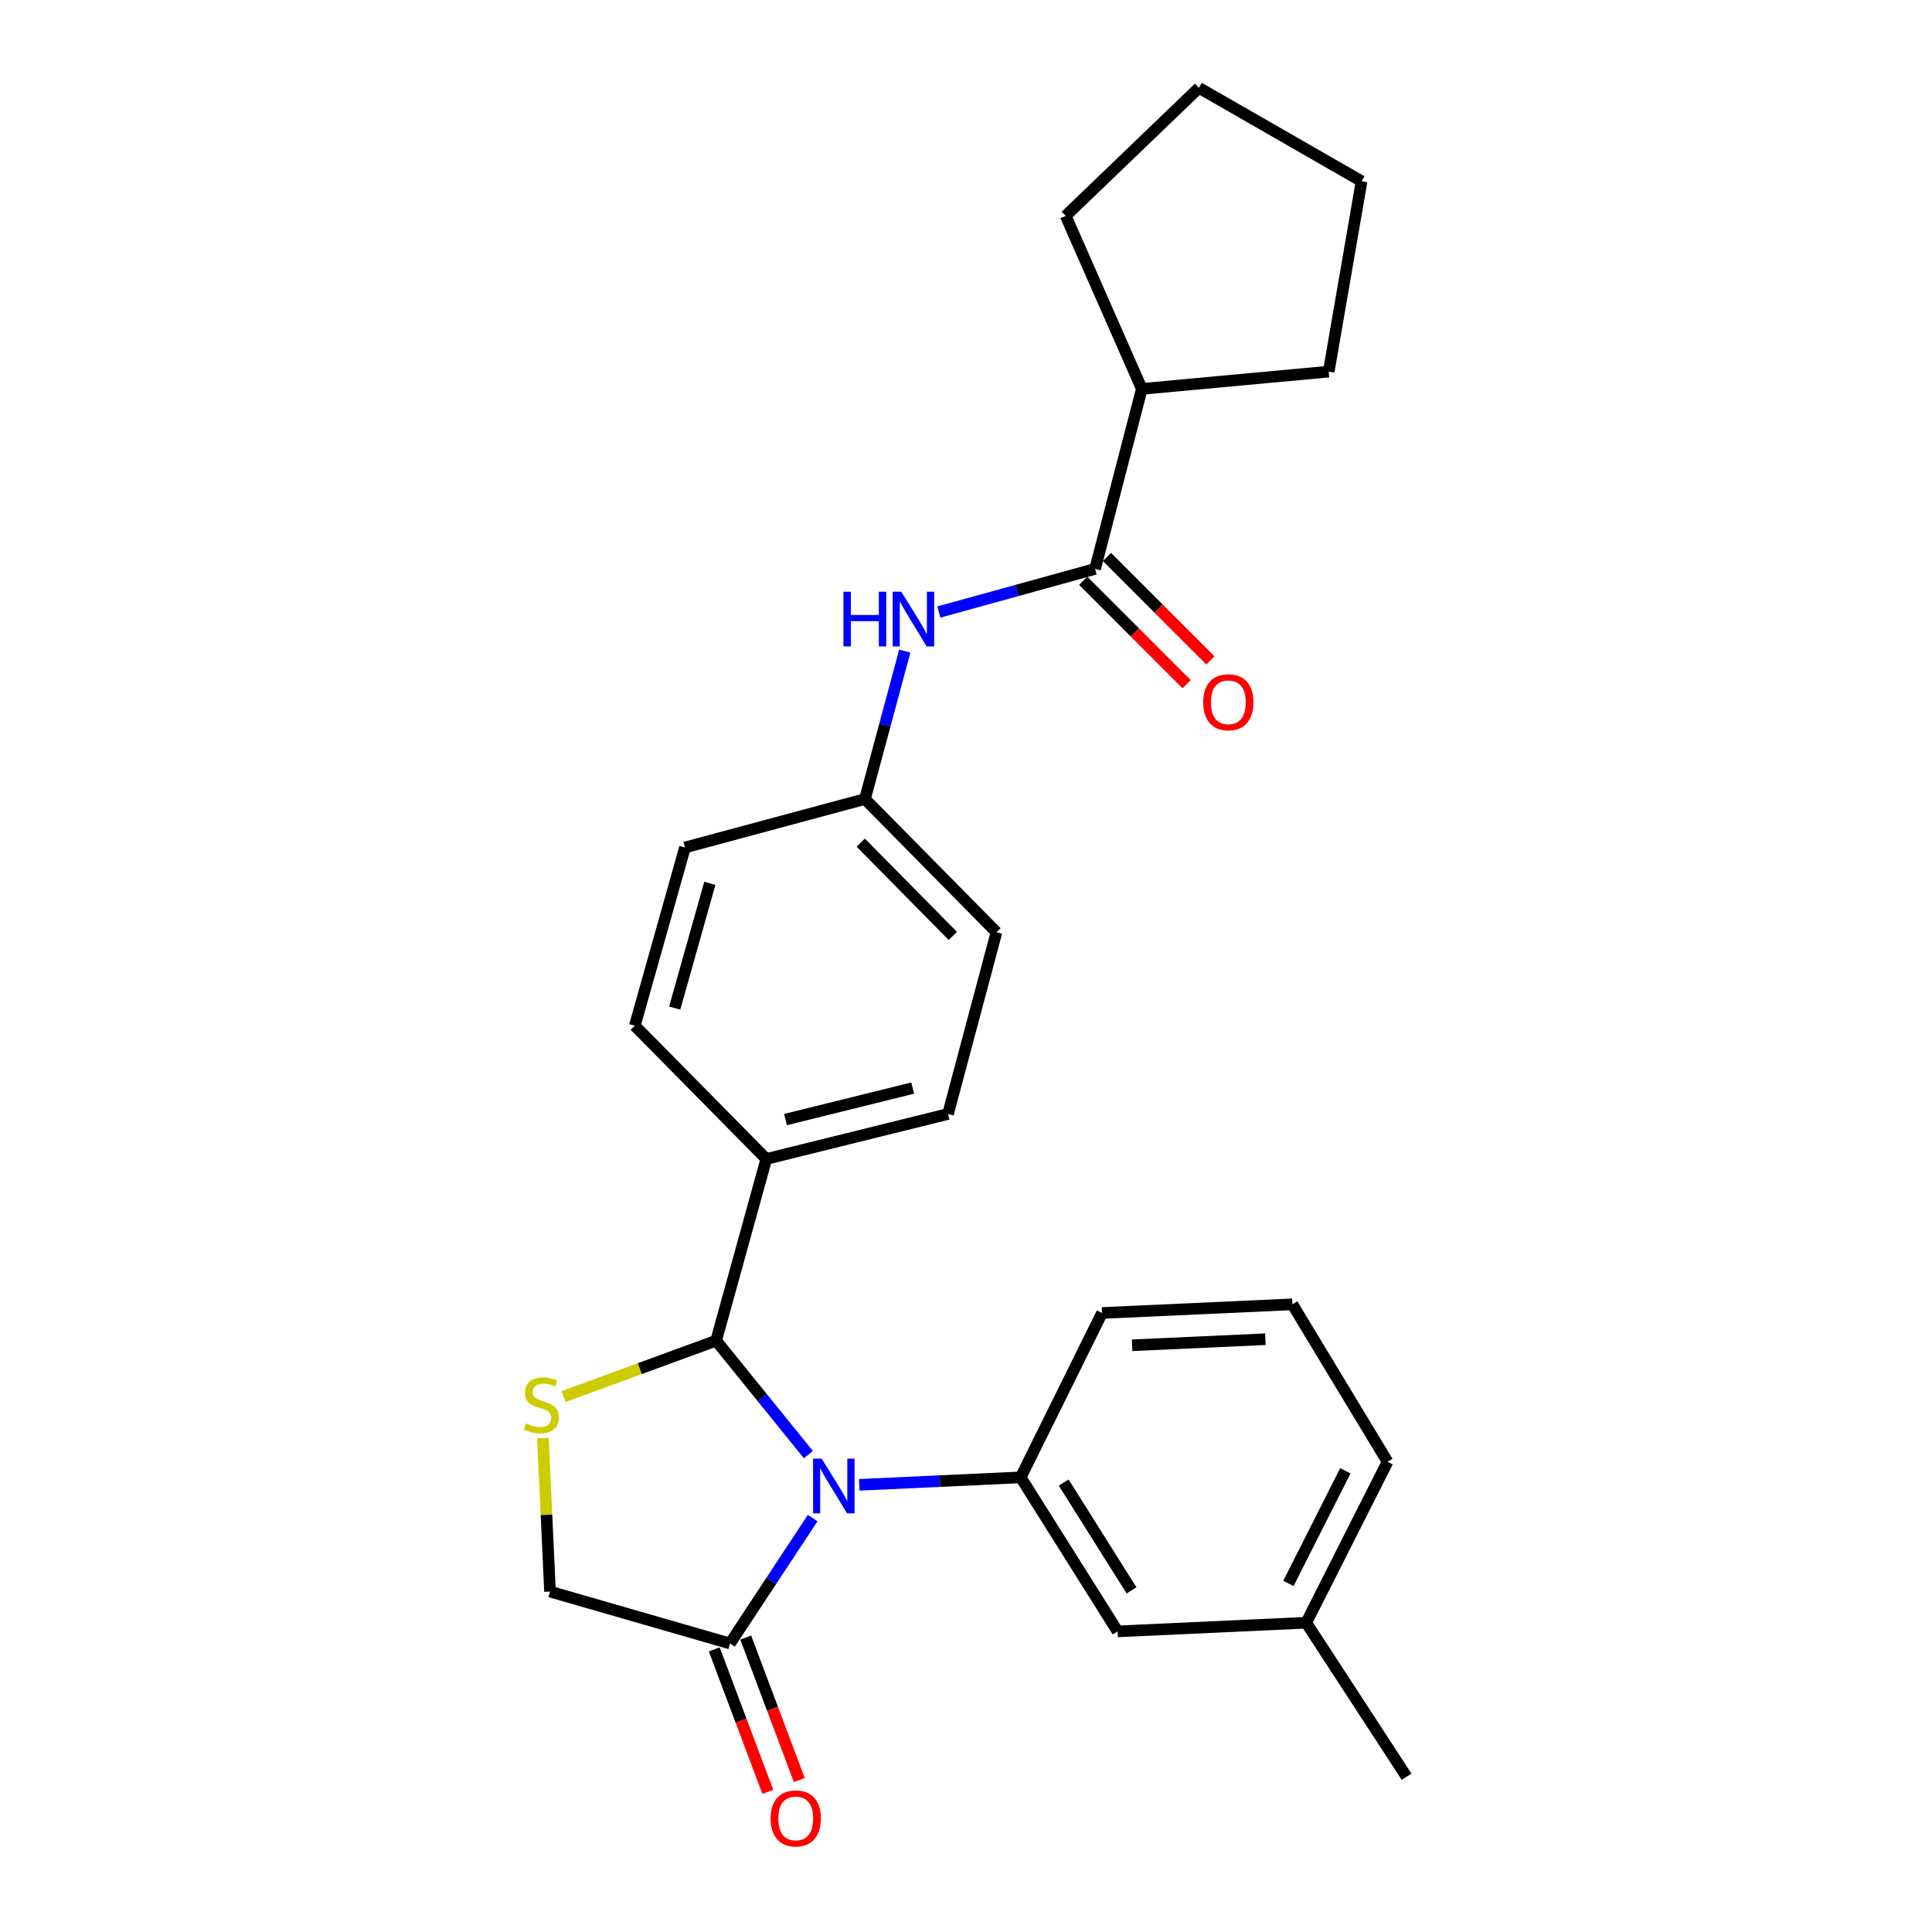 <?xml version='1.0' encoding='iso-8859-1'?>
<svg version='1.1' baseProfile='full'
              xmlns='http://www.w3.org/2000/svg'
                      xmlns:rdkit='http://www.rdkit.org/xml'
                      xmlns:xlink='http://www.w3.org/1999/xlink'
                  xml:space='preserve'
width='1000px' height='1000px' viewBox='0 0 1000 1000'>
<!-- END OF HEADER -->
<rect style='opacity:1.0;fill:#FFFFFF;stroke:none' width='1000' height='1000' x='0' y='0'> </rect>
<path class='bond-0' d='M 485.959,316.789 L 526.389,305.62' style='fill:none;fill-rule:evenodd;stroke:#0000FF;stroke-width:6px;stroke-linecap:butt;stroke-linejoin:miter;stroke-opacity:1' />
<path class='bond-0' d='M 526.389,305.62 L 566.82,294.45' style='fill:none;fill-rule:evenodd;stroke:#000000;stroke-width:6px;stroke-linecap:butt;stroke-linejoin:miter;stroke-opacity:1' />
<path class='bond-1' d='M 468.318,337.002 L 458.008,375.292' style='fill:none;fill-rule:evenodd;stroke:#0000FF;stroke-width:6px;stroke-linecap:butt;stroke-linejoin:miter;stroke-opacity:1' />
<path class='bond-1' d='M 458.008,375.292 L 447.698,413.581' style='fill:none;fill-rule:evenodd;stroke:#000000;stroke-width:6px;stroke-linecap:butt;stroke-linejoin:miter;stroke-opacity:1' />
<path class='bond-2' d='M 591.012,201.299 L 551.601,111.735' style='fill:none;fill-rule:evenodd;stroke:#000000;stroke-width:6px;stroke-linecap:butt;stroke-linejoin:miter;stroke-opacity:1' />
<path class='bond-3' d='M 591.012,201.299 L 687.74,192.346' style='fill:none;fill-rule:evenodd;stroke:#000000;stroke-width:6px;stroke-linecap:butt;stroke-linejoin:miter;stroke-opacity:1' />
<path class='bond-4' d='M 591.012,201.299 L 566.82,294.45' style='fill:none;fill-rule:evenodd;stroke:#000000;stroke-width:6px;stroke-linecap:butt;stroke-linejoin:miter;stroke-opacity:1' />
<path class='bond-5' d='M 560.667,300.603 L 587.432,327.368' style='fill:none;fill-rule:evenodd;stroke:#000000;stroke-width:6px;stroke-linecap:butt;stroke-linejoin:miter;stroke-opacity:1' />
<path class='bond-5' d='M 587.432,327.368 L 614.197,354.134' style='fill:none;fill-rule:evenodd;stroke:#FF0000;stroke-width:6px;stroke-linecap:butt;stroke-linejoin:miter;stroke-opacity:1' />
<path class='bond-5' d='M 572.973,288.297 L 599.738,315.062' style='fill:none;fill-rule:evenodd;stroke:#000000;stroke-width:6px;stroke-linecap:butt;stroke-linejoin:miter;stroke-opacity:1' />
<path class='bond-5' d='M 599.738,315.062 L 626.504,341.827' style='fill:none;fill-rule:evenodd;stroke:#FF0000;stroke-width:6px;stroke-linecap:butt;stroke-linejoin:miter;stroke-opacity:1' />
<path class='bond-6' d='M 551.601,111.735 L 620.56,45.455' style='fill:none;fill-rule:evenodd;stroke:#000000;stroke-width:6px;stroke-linecap:butt;stroke-linejoin:miter;stroke-opacity:1' />
<path class='bond-7' d='M 281.005,744.37 L 282.847,784.083' style='fill:none;fill-rule:evenodd;stroke:#CCCC00;stroke-width:6px;stroke-linecap:butt;stroke-linejoin:miter;stroke-opacity:1' />
<path class='bond-7' d='M 282.847,784.083 L 284.689,823.797' style='fill:none;fill-rule:evenodd;stroke:#000000;stroke-width:6px;stroke-linecap:butt;stroke-linejoin:miter;stroke-opacity:1' />
<path class='bond-8' d='M 291.691,722.859 L 331.178,708.391' style='fill:none;fill-rule:evenodd;stroke:#CCCC00;stroke-width:6px;stroke-linecap:butt;stroke-linejoin:miter;stroke-opacity:1' />
<path class='bond-8' d='M 331.178,708.391 L 370.666,693.924' style='fill:none;fill-rule:evenodd;stroke:#000000;stroke-width:6px;stroke-linecap:butt;stroke-linejoin:miter;stroke-opacity:1' />
<path class='bond-9' d='M 284.689,823.797 L 377.84,850.667' style='fill:none;fill-rule:evenodd;stroke:#000000;stroke-width:6px;stroke-linecap:butt;stroke-linejoin:miter;stroke-opacity:1' />
<path class='bond-10' d='M 377.84,850.667 L 399.237,818.213' style='fill:none;fill-rule:evenodd;stroke:#000000;stroke-width:6px;stroke-linecap:butt;stroke-linejoin:miter;stroke-opacity:1' />
<path class='bond-10' d='M 399.237,818.213 L 420.635,785.759' style='fill:none;fill-rule:evenodd;stroke:#0000FF;stroke-width:6px;stroke-linecap:butt;stroke-linejoin:miter;stroke-opacity:1' />
<path class='bond-11' d='M 369.695,853.732 L 383.564,890.595' style='fill:none;fill-rule:evenodd;stroke:#000000;stroke-width:6px;stroke-linecap:butt;stroke-linejoin:miter;stroke-opacity:1' />
<path class='bond-11' d='M 383.564,890.595 L 397.433,927.458' style='fill:none;fill-rule:evenodd;stroke:#FF0000;stroke-width:6px;stroke-linecap:butt;stroke-linejoin:miter;stroke-opacity:1' />
<path class='bond-11' d='M 385.985,847.603 L 399.854,884.466' style='fill:none;fill-rule:evenodd;stroke:#000000;stroke-width:6px;stroke-linecap:butt;stroke-linejoin:miter;stroke-opacity:1' />
<path class='bond-11' d='M 399.854,884.466 L 413.723,921.33' style='fill:none;fill-rule:evenodd;stroke:#FF0000;stroke-width:6px;stroke-linecap:butt;stroke-linejoin:miter;stroke-opacity:1' />
<path class='bond-12' d='M 418.42,752.904 L 394.543,723.414' style='fill:none;fill-rule:evenodd;stroke:#0000FF;stroke-width:6px;stroke-linecap:butt;stroke-linejoin:miter;stroke-opacity:1' />
<path class='bond-12' d='M 394.543,723.414 L 370.666,693.924' style='fill:none;fill-rule:evenodd;stroke:#000000;stroke-width:6px;stroke-linecap:butt;stroke-linejoin:miter;stroke-opacity:1' />
<path class='bond-13' d='M 444.741,768.549 L 486.525,766.615' style='fill:none;fill-rule:evenodd;stroke:#0000FF;stroke-width:6px;stroke-linecap:butt;stroke-linejoin:miter;stroke-opacity:1' />
<path class='bond-13' d='M 486.525,766.615 L 528.308,764.681' style='fill:none;fill-rule:evenodd;stroke:#000000;stroke-width:6px;stroke-linecap:butt;stroke-linejoin:miter;stroke-opacity:1' />
<path class='bond-14' d='M 370.666,693.924 L 396.646,599.883' style='fill:none;fill-rule:evenodd;stroke:#000000;stroke-width:6px;stroke-linecap:butt;stroke-linejoin:miter;stroke-opacity:1' />
<path class='bond-15' d='M 515.768,482.54 L 447.698,413.581' style='fill:none;fill-rule:evenodd;stroke:#000000;stroke-width:6px;stroke-linecap:butt;stroke-linejoin:miter;stroke-opacity:1' />
<path class='bond-15' d='M 493.171,484.423 L 445.522,436.152' style='fill:none;fill-rule:evenodd;stroke:#000000;stroke-width:6px;stroke-linecap:butt;stroke-linejoin:miter;stroke-opacity:1' />
<path class='bond-16' d='M 515.768,482.54 L 490.687,576.591' style='fill:none;fill-rule:evenodd;stroke:#000000;stroke-width:6px;stroke-linecap:butt;stroke-linejoin:miter;stroke-opacity:1' />
<path class='bond-17' d='M 447.698,413.581 L 354.547,438.653' style='fill:none;fill-rule:evenodd;stroke:#000000;stroke-width:6px;stroke-linecap:butt;stroke-linejoin:miter;stroke-opacity:1' />
<path class='bond-18' d='M 578.471,844.402 L 528.308,764.681' style='fill:none;fill-rule:evenodd;stroke:#000000;stroke-width:6px;stroke-linecap:butt;stroke-linejoin:miter;stroke-opacity:1' />
<path class='bond-18' d='M 585.677,823.175 L 550.564,767.37' style='fill:none;fill-rule:evenodd;stroke:#000000;stroke-width:6px;stroke-linecap:butt;stroke-linejoin:miter;stroke-opacity:1' />
<path class='bond-19' d='M 578.471,844.402 L 676.099,839.925' style='fill:none;fill-rule:evenodd;stroke:#000000;stroke-width:6px;stroke-linecap:butt;stroke-linejoin:miter;stroke-opacity:1' />
<path class='bond-20' d='M 528.308,764.681 L 570.407,679.594' style='fill:none;fill-rule:evenodd;stroke:#000000;stroke-width:6px;stroke-linecap:butt;stroke-linejoin:miter;stroke-opacity:1' />
<path class='bond-21' d='M 676.099,839.925 L 718.197,756.627' style='fill:none;fill-rule:evenodd;stroke:#000000;stroke-width:6px;stroke-linecap:butt;stroke-linejoin:miter;stroke-opacity:1' />
<path class='bond-21' d='M 666.88,819.58 L 696.35,761.271' style='fill:none;fill-rule:evenodd;stroke:#000000;stroke-width:6px;stroke-linecap:butt;stroke-linejoin:miter;stroke-opacity:1' />
<path class='bond-22' d='M 676.099,839.925 L 728.05,919.636' style='fill:none;fill-rule:evenodd;stroke:#000000;stroke-width:6px;stroke-linecap:butt;stroke-linejoin:miter;stroke-opacity:1' />
<path class='bond-23' d='M 668.934,675.117 L 718.197,756.627' style='fill:none;fill-rule:evenodd;stroke:#000000;stroke-width:6px;stroke-linecap:butt;stroke-linejoin:miter;stroke-opacity:1' />
<path class='bond-24' d='M 668.934,675.117 L 570.407,679.594' style='fill:none;fill-rule:evenodd;stroke:#000000;stroke-width:6px;stroke-linecap:butt;stroke-linejoin:miter;stroke-opacity:1' />
<path class='bond-24' d='M 654.945,693.175 L 585.976,696.309' style='fill:none;fill-rule:evenodd;stroke:#000000;stroke-width:6px;stroke-linecap:butt;stroke-linejoin:miter;stroke-opacity:1' />
<path class='bond-25' d='M 354.547,438.653 L 328.577,530.914' style='fill:none;fill-rule:evenodd;stroke:#000000;stroke-width:6px;stroke-linecap:butt;stroke-linejoin:miter;stroke-opacity:1' />
<path class='bond-25' d='M 367.405,457.208 L 349.225,521.791' style='fill:none;fill-rule:evenodd;stroke:#000000;stroke-width:6px;stroke-linecap:butt;stroke-linejoin:miter;stroke-opacity:1' />
<path class='bond-26' d='M 328.577,530.914 L 396.646,599.883' style='fill:none;fill-rule:evenodd;stroke:#000000;stroke-width:6px;stroke-linecap:butt;stroke-linejoin:miter;stroke-opacity:1' />
<path class='bond-27' d='M 396.646,599.883 L 490.687,576.591' style='fill:none;fill-rule:evenodd;stroke:#000000;stroke-width:6px;stroke-linecap:butt;stroke-linejoin:miter;stroke-opacity:1' />
<path class='bond-27' d='M 406.568,579.496 L 472.396,563.191' style='fill:none;fill-rule:evenodd;stroke:#000000;stroke-width:6px;stroke-linecap:butt;stroke-linejoin:miter;stroke-opacity:1' />
<path class='bond-28' d='M 687.74,192.346 L 704.758,93.819' style='fill:none;fill-rule:evenodd;stroke:#000000;stroke-width:6px;stroke-linecap:butt;stroke-linejoin:miter;stroke-opacity:1' />
<path class='bond-29' d='M 620.56,45.455 L 704.758,93.819' style='fill:none;fill-rule:evenodd;stroke:#000000;stroke-width:6px;stroke-linecap:butt;stroke-linejoin:miter;stroke-opacity:1' />
<path  class='atom-0' d='M 436.56 306.27
L 440.4 306.27
L 440.4 318.31
L 454.88 318.31
L 454.88 306.27
L 458.72 306.27
L 458.72 334.59
L 454.88 334.59
L 454.88 321.51
L 440.4 321.51
L 440.4 334.59
L 436.56 334.59
L 436.56 306.27
' fill='#0000FF'/>
<path  class='atom-0' d='M 466.52 306.27
L 475.8 321.27
Q 476.72 322.75, 478.2 325.43
Q 479.68 328.11, 479.76 328.27
L 479.76 306.27
L 483.52 306.27
L 483.52 334.59
L 479.64 334.59
L 469.68 318.19
Q 468.52 316.27, 467.28 314.07
Q 466.08 311.87, 465.72 311.19
L 465.72 334.59
L 462.04 334.59
L 462.04 306.27
L 466.52 306.27
' fill='#0000FF'/>
<path  class='atom-3' d='M 622.789 363.499
Q 622.789 356.699, 626.149 352.899
Q 629.509 349.099, 635.789 349.099
Q 642.069 349.099, 645.429 352.899
Q 648.789 356.699, 648.789 363.499
Q 648.789 370.379, 645.389 374.299
Q 641.989 378.179, 635.789 378.179
Q 629.549 378.179, 626.149 374.299
Q 622.789 370.419, 622.789 363.499
M 635.789 374.979
Q 640.109 374.979, 642.429 372.099
Q 644.789 369.179, 644.789 363.499
Q 644.789 357.939, 642.429 355.139
Q 640.109 352.299, 635.789 352.299
Q 631.469 352.299, 629.109 355.099
Q 626.789 357.899, 626.789 363.499
Q 626.789 369.219, 629.109 372.099
Q 631.469 374.979, 635.789 374.979
' fill='#FF0000'/>
<path  class='atom-5' d='M 272.203 736.789
Q 272.523 736.909, 273.843 737.469
Q 275.163 738.029, 276.603 738.389
Q 278.083 738.709, 279.523 738.709
Q 282.203 738.709, 283.763 737.429
Q 285.323 736.109, 285.323 733.829
Q 285.323 732.269, 284.523 731.309
Q 283.763 730.349, 282.563 729.829
Q 281.363 729.309, 279.363 728.709
Q 276.843 727.949, 275.323 727.229
Q 273.843 726.509, 272.763 724.989
Q 271.723 723.469, 271.723 720.909
Q 271.723 717.349, 274.123 715.149
Q 276.563 712.949, 281.363 712.949
Q 284.643 712.949, 288.363 714.509
L 287.443 717.589
Q 284.043 716.189, 281.483 716.189
Q 278.723 716.189, 277.203 717.349
Q 275.683 718.469, 275.723 720.429
Q 275.723 721.949, 276.483 722.869
Q 277.283 723.789, 278.403 724.309
Q 279.563 724.829, 281.483 725.429
Q 284.043 726.229, 285.563 727.029
Q 287.083 727.829, 288.163 729.469
Q 289.283 731.069, 289.283 733.829
Q 289.283 737.749, 286.643 739.869
Q 284.043 741.949, 279.683 741.949
Q 277.163 741.949, 275.243 741.389
Q 273.363 740.869, 271.123 739.949
L 272.203 736.789
' fill='#CCCC00'/>
<path  class='atom-8' d='M 425.32 754.998
L 434.6 769.998
Q 435.52 771.478, 437 774.158
Q 438.48 776.838, 438.56 776.998
L 438.56 754.998
L 442.32 754.998
L 442.32 783.318
L 438.44 783.318
L 428.48 766.918
Q 427.32 764.998, 426.08 762.798
Q 424.88 760.598, 424.52 759.918
L 424.52 783.318
L 420.84 783.318
L 420.84 754.998
L 425.32 754.998
' fill='#0000FF'/>
<path  class='atom-10' d='M 398.875 941.21
Q 398.875 934.41, 402.235 930.61
Q 405.595 926.81, 411.875 926.81
Q 418.155 926.81, 421.515 930.61
Q 424.875 934.41, 424.875 941.21
Q 424.875 948.09, 421.475 952.01
Q 418.075 955.89, 411.875 955.89
Q 405.635 955.89, 402.235 952.01
Q 398.875 948.13, 398.875 941.21
M 411.875 952.69
Q 416.195 952.69, 418.515 949.81
Q 420.875 946.89, 420.875 941.21
Q 420.875 935.65, 418.515 932.85
Q 416.195 930.01, 411.875 930.01
Q 407.555 930.01, 405.195 932.81
Q 402.875 935.61, 402.875 941.21
Q 402.875 946.93, 405.195 949.81
Q 407.555 952.69, 411.875 952.69
' fill='#FF0000'/>
</svg>
